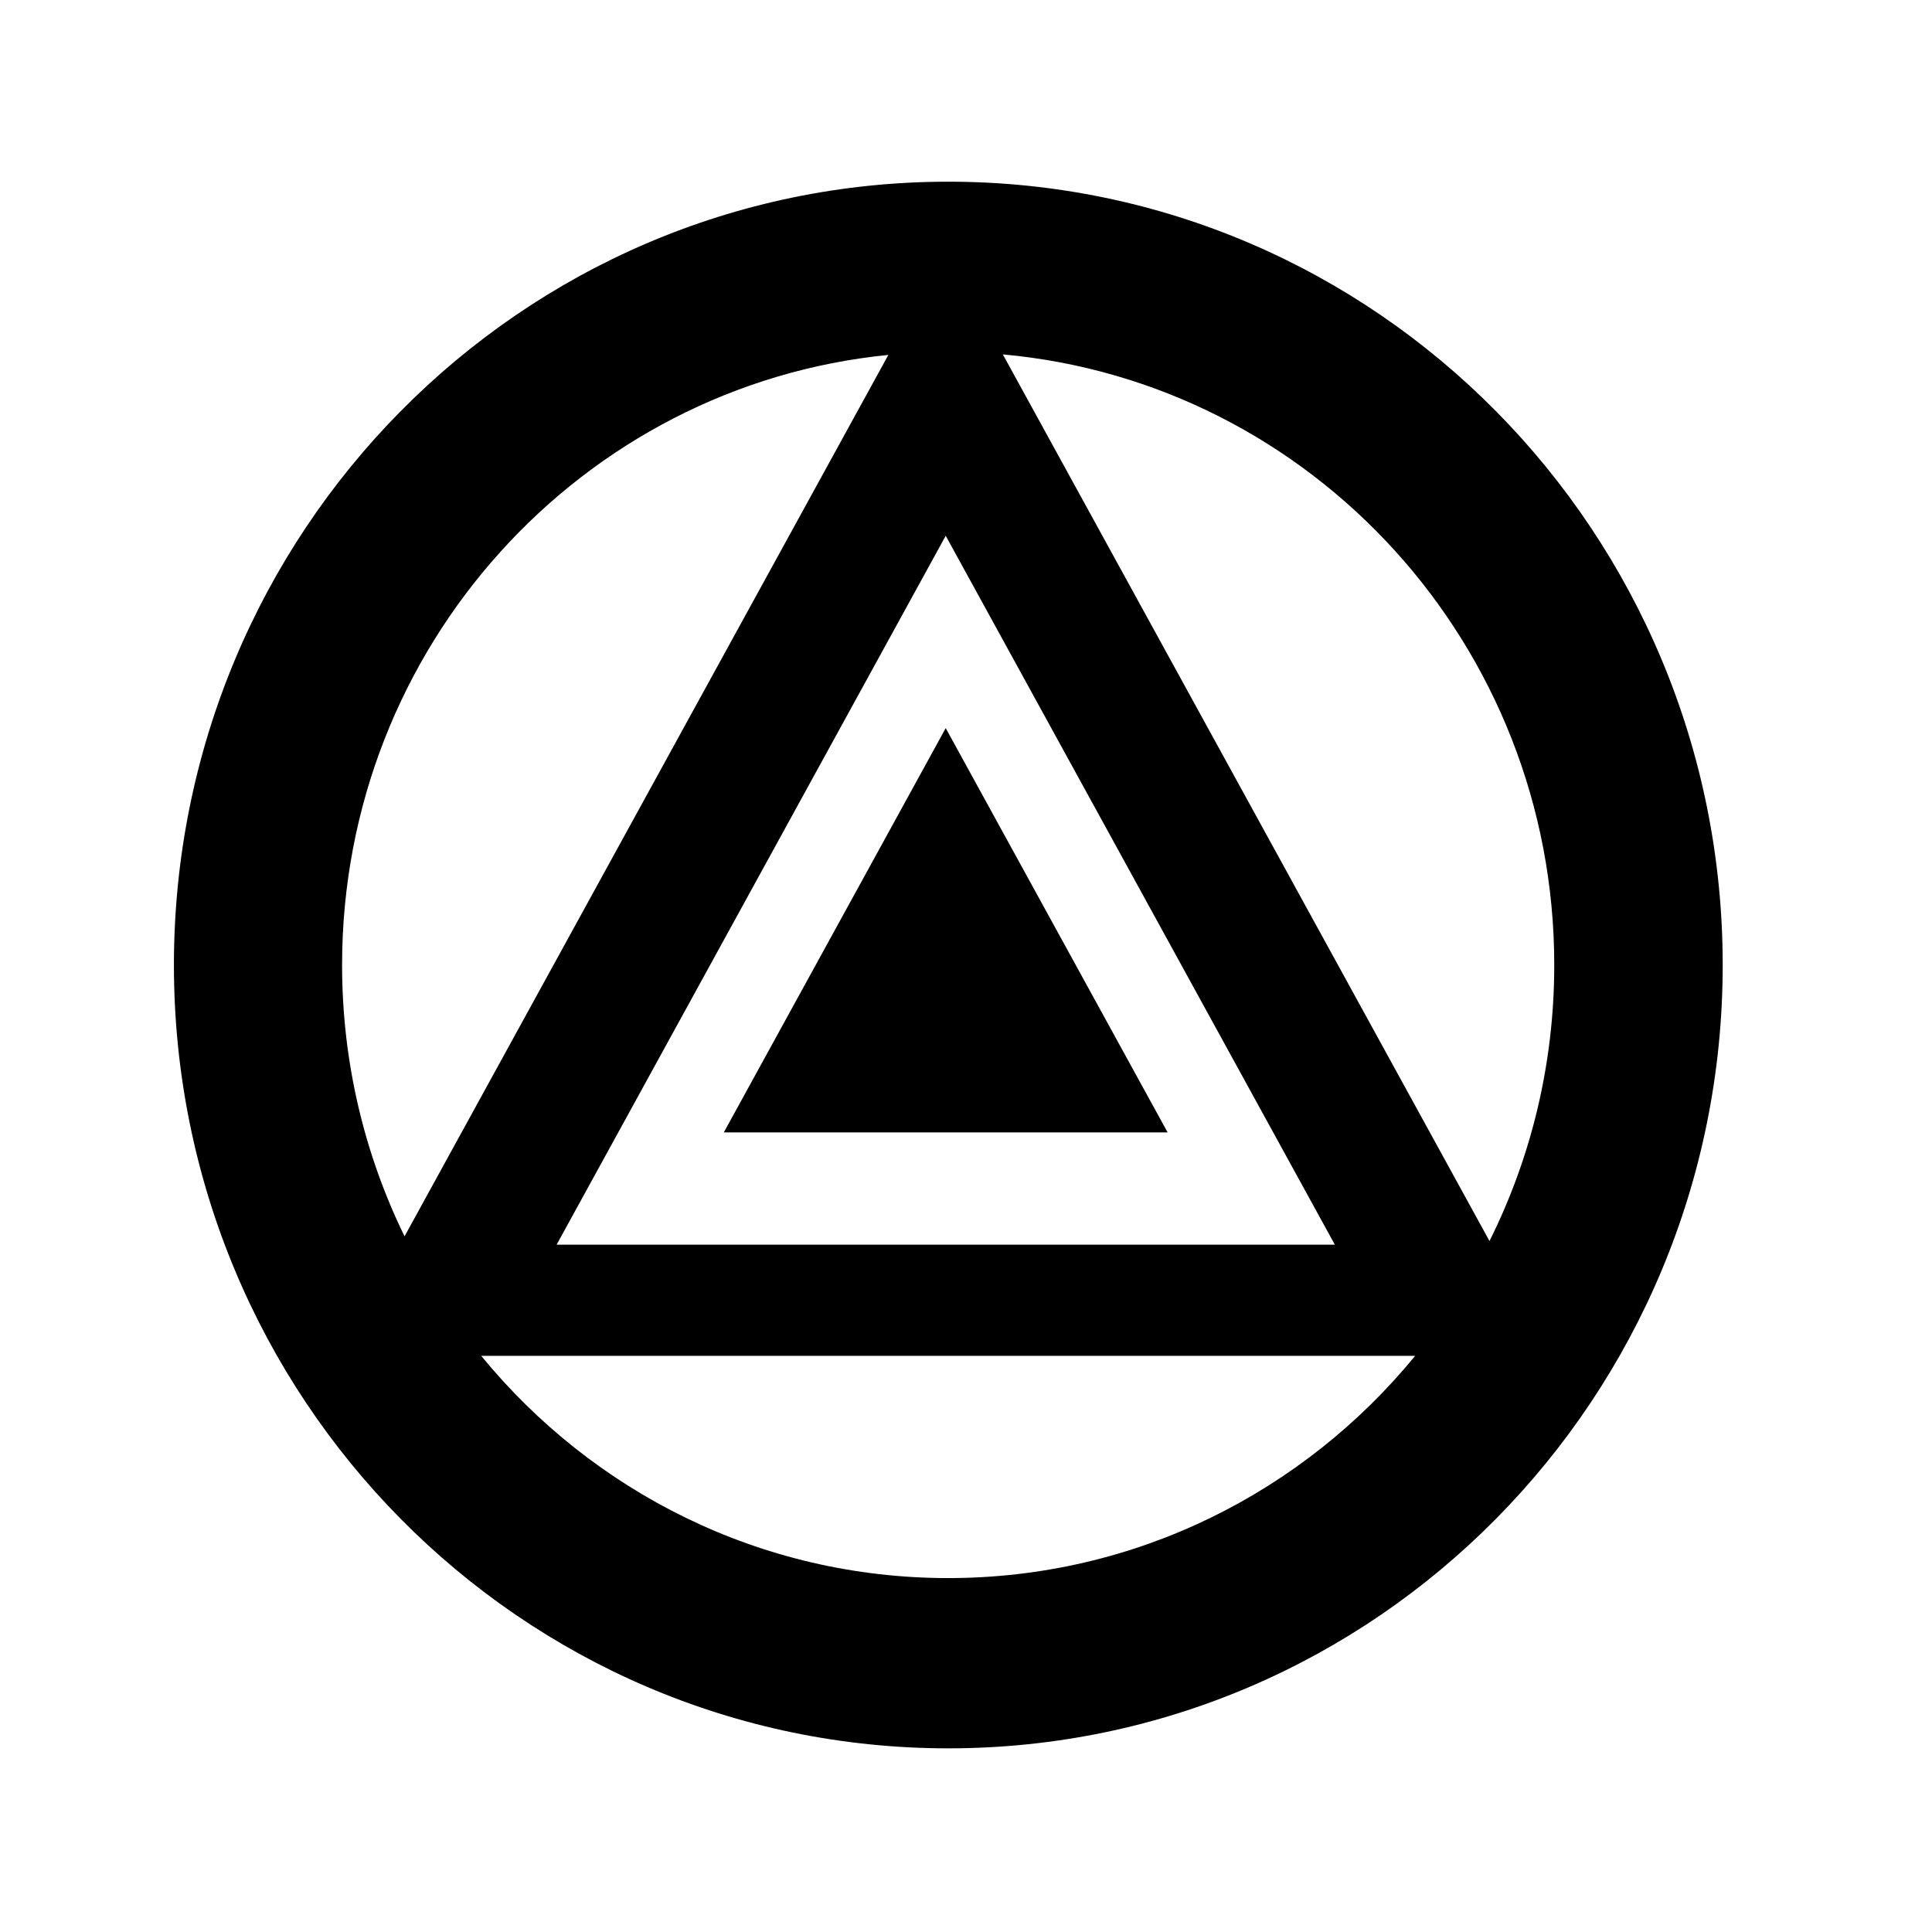 <?xml version="1.0" encoding="UTF-8"?>
<!-- Generated by Pixelmator Pro 3.6.18 -->
<svg width="48" height="48" viewBox="0 0 48 48" xmlns="http://www.w3.org/2000/svg">
    <g id="New">
        <path id="Density" fill="#000000" fill-rule="evenodd" stroke="none" d="M 23.561 4.514 C 34.187 4.514 42.8 13.227 42.8 23.975 C 42.8 34.724 34.187 43.437 23.561 43.437 C 12.935 43.437 4.321 34.724 4.321 23.975 C 4.321 13.227 12.935 4.514 23.561 4.514 Z M 11.956 33.686 L 35.159 33.686 C 32.397 37.058 28.225 39.207 23.557 39.207 C 18.89 39.207 14.718 37.058 11.956 33.686 Z M 23.496 13.311 L 33.164 30.924 L 13.829 30.924 L 23.496 13.311 Z M 24.915 8.805 C 32.595 9.5 38.615 16.026 38.615 23.975 C 38.615 26.442 38.035 28.772 37.006 30.833 L 24.915 8.805 Z M 22.071 8.818 C 14.452 9.573 8.499 16.071 8.499 23.975 C 8.499 26.396 9.058 28.684 10.051 30.716 L 22.071 8.818 Z M 29.009 28.134 L 23.496 18.09 L 17.983 28.134 L 29.009 28.134 Z"/>
    </g>
</svg>
